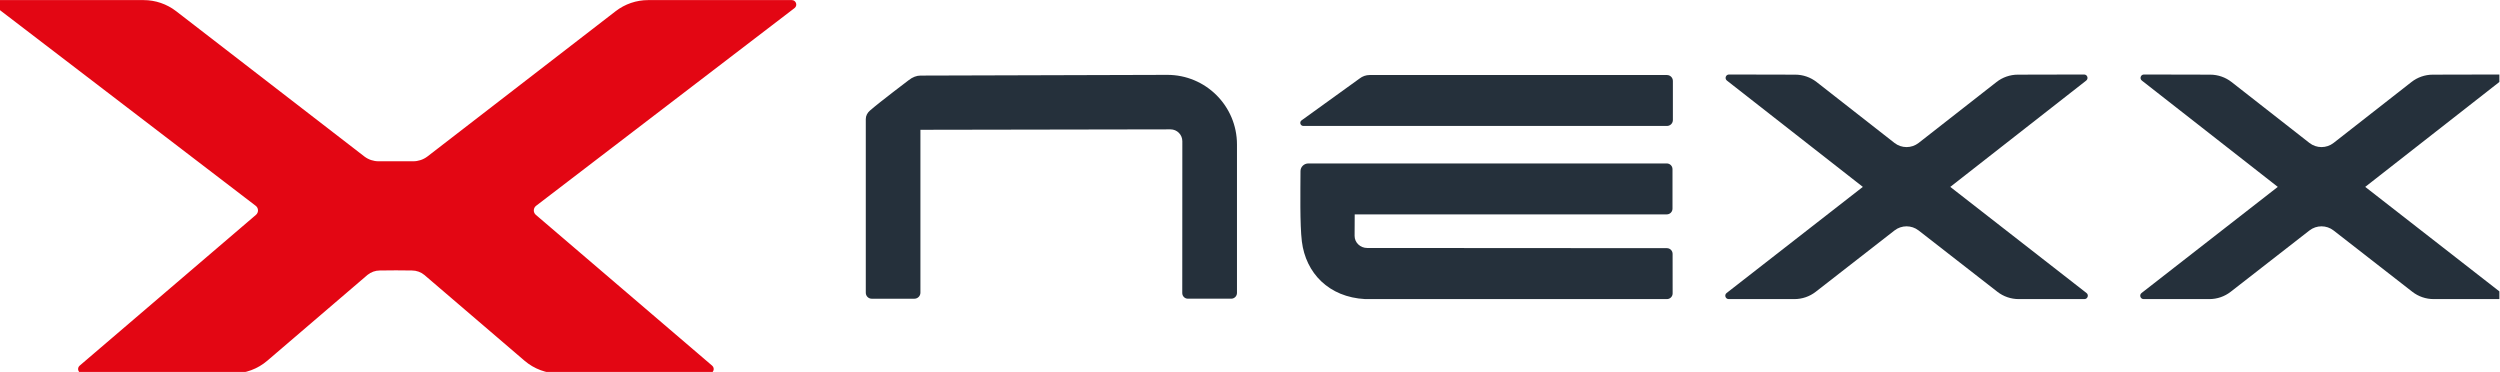 <?xml version="1.0" encoding="UTF-8" standalone="no"?>
<!-- Created with Inkscape (http://www.inkscape.org/) -->

<svg
   version="1.1"
   id="svg2"
   xml:space="preserve"
   width="899.071"
   height="133.752"
   viewBox="0 0 899.071 133.752"
   xmlns="http://www.w3.org/2000/svg"
   xmlns:svg="http://www.w3.org/2000/svg"><defs
     id="defs6"><clipPath
       clipPathUnits="userSpaceOnUse"
       id="clipPath16"><path
         d="M 0,100.314 H 674.303 V 0 H 0 Z"
         id="path14" /></clipPath></defs><g
     id="g8"
     transform="matrix(1.333,0,0,-1.333,0,133.752)"><g
       id="g10"><g
         id="g12"
         clip-path="url(#clipPath16)"><g
           id="g18"
           transform="translate(449.71,33.388)"><path
             d="M 0,0 C 0.849,0 1.538,-0.688 1.539,-1.537 L 1.549,-12.2 C 1.55,-13.05 0.861,-13.74 0.01,-13.74 h -81.42 c -9.815,0.521 -16.025,7.028 -17.074,15.569 -0.558,4.543 -0.382,13.85 -0.366,18.972 0.004,1.147 0.976,2.055 2.123,2.055 l 96.699,-0.001 c 0.85,0 1.539,-0.689 1.539,-1.539 V 10.653 c 0,-0.849 -0.689,-1.538 -1.539,-1.538 l -84.197,10e-4 c -0.011,-1.096 -0.008,-3.607 -0.029,-5.785 -0.017,-1.832 1.545,-3.28 3.377,-3.281 z"
             style="fill:#25303b;fill-opacity:1;fill-rule:nonzero;stroke:none"
             id="path20" /></g><g
           id="g22"
           transform="translate(351.636,66.358)"><path
             d="m 0,0 h 98.092 c 0.881,0 1.596,0.715 1.596,1.596 v 10.548 c 0,0.881 -0.715,1.596 -1.596,1.596 H 17.886 c -0.984,0 -1.939,-0.33 -2.713,-0.937 L -0.514,1.488 C -1.137,1 -0.791,0 0,0"
             style="fill:#25303b;fill-opacity:1;fill-rule:nonzero;stroke:none"
             id="path24" /></g><g
           id="g26"
           transform="translate(526.162,49.919)"><path
             d="m 0,0 36.672,28.682 c 0.687,0.537 0.306,1.64 -0.566,1.638 L 18.221,30.279 C 16.138,30.274 14.117,29.575 12.476,28.292 L -8.535,11.859 c -1.915,-1.497 -4.604,-1.497 -6.519,0 l -21.011,16.433 c -1.641,1.283 -3.662,1.982 -5.744,1.987 l -17.886,0.041 c -0.872,0.002 -1.253,-1.101 -0.566,-1.638 L -23.589,0 -60.345,-28.632 c -0.687,-0.536 -0.309,-1.639 0.564,-1.639 h 17.736 c 2.083,0 4.106,0.694 5.75,1.974 l 21.25,16.543 c 1.912,1.488 4.589,1.488 6.501,0 l 21.251,-16.543 c 1.643,-1.28 3.666,-1.974 5.749,-1.974 h 17.737 c 0.872,0 1.251,1.103 0.563,1.639 z"
             style="fill:#25303b;fill-opacity:1;fill-rule:nonzero;stroke:none"
             id="path28" /></g><g
           id="g30"
           transform="translate(638.11,49.919)"><path
             d="m 0,0 36.672,28.682 c 0.687,0.537 0.306,1.64 -0.566,1.638 L 18.221,30.279 C 16.138,30.274 14.117,29.575 12.476,28.292 L -8.535,11.859 c -1.915,-1.497 -4.604,-1.497 -6.519,0 l -21.011,16.433 c -1.641,1.283 -3.662,1.982 -5.744,1.987 l -17.886,0.041 c -0.872,0.002 -1.253,-1.101 -0.566,-1.638 L -23.589,0 -60.345,-28.632 c -0.687,-0.536 -0.309,-1.639 0.564,-1.639 h 17.736 c 2.083,0 4.106,0.694 5.75,1.974 l 21.25,16.543 c 1.912,1.488 4.589,1.488 6.501,0 l 21.251,-16.543 c 1.643,-1.28 3.666,-1.974 5.749,-1.974 h 17.737 c 0.872,0 1.251,1.103 0.563,1.639 z"
             style="fill:#25303b;fill-opacity:1;fill-rule:nonzero;stroke:none"
             id="path32" /></g><g
           id="g34"
           transform="translate(248.32,65.323)"><path
             d="m 0,0 v -43.939 c 0,-0.906 -0.734,-1.638 -1.64,-1.638 h -11.496 c -0.886,0 -1.604,0.718 -1.604,1.604 V 2.905 c 0,0.883 0.435,1.681 1.1,2.262 2.612,2.285 10.491,8.233 10.491,8.233 1.036,0.814 2.12,1.226 3.159,1.226 l 66.558,0.193 c 10.393,0.03 18.834,-8.387 18.834,-18.78 V -44.01 c 0,-0.862 -0.698,-1.56 -1.56,-1.56 h -11.68 c -0.841,0 -1.522,0.682 -1.522,1.522 l 0.02,40.97 c 0.001,1.768 -1.435,3.2 -3.203,3.194 z"
             style="fill:#25303b;fill-opacity:1;fill-rule:nonzero;stroke:none"
             id="path36" /></g><g
           id="g38"
           transform="translate(144.014,43.611)"><path
             d="m 0,0 c 0.014,0.483 0.243,0.926 0.629,1.215 l 69.707,53.328 c 0.914,0.699 0.42,2.16 -0.731,2.16 h -38.75 c -3.172,0 -6.254,-1.052 -8.765,-2.989 L -28.738,14.481 c -1.098,-0.822 -2.432,-1.266 -3.804,-1.266 l -4.662,10e-4 -4.663,-10e-4 c -1.371,0 -2.706,0.444 -3.803,1.266 l -50.829,39.233 c -2.511,1.937 -5.593,2.989 -8.764,2.989 h -38.751 c -1.15,0 -1.645,-1.461 -0.731,-2.16 L -75.038,1.215 c 0.387,-0.289 0.616,-0.732 0.63,-1.215 0.012,-0.483 -0.192,-0.937 -0.563,-1.247 l -47.551,-40.673 c -0.85,-0.727 -0.336,-2.118 0.782,-2.118 h 40.506 c 3.422,0 6.731,1.223 9.33,3.448 l 27.038,23.153 c 0.941,0.769 2.119,1.189 3.335,1.189 l 4.327,0.039 4.327,-0.039 c 1.215,0 2.393,-0.42 3.334,-1.189 L -2.504,-40.59 c 2.599,-2.225 5.907,-3.448 9.329,-3.448 h 40.506 c 1.118,0 1.632,1.391 0.782,2.118 L 0.562,-1.247 C 0.192,-0.937 -0.013,-0.483 0,0"
             style="fill:#e30613;fill-opacity:1;fill-rule:nonzero;stroke:none"
             id="path40" /></g></g></g></g></svg>
